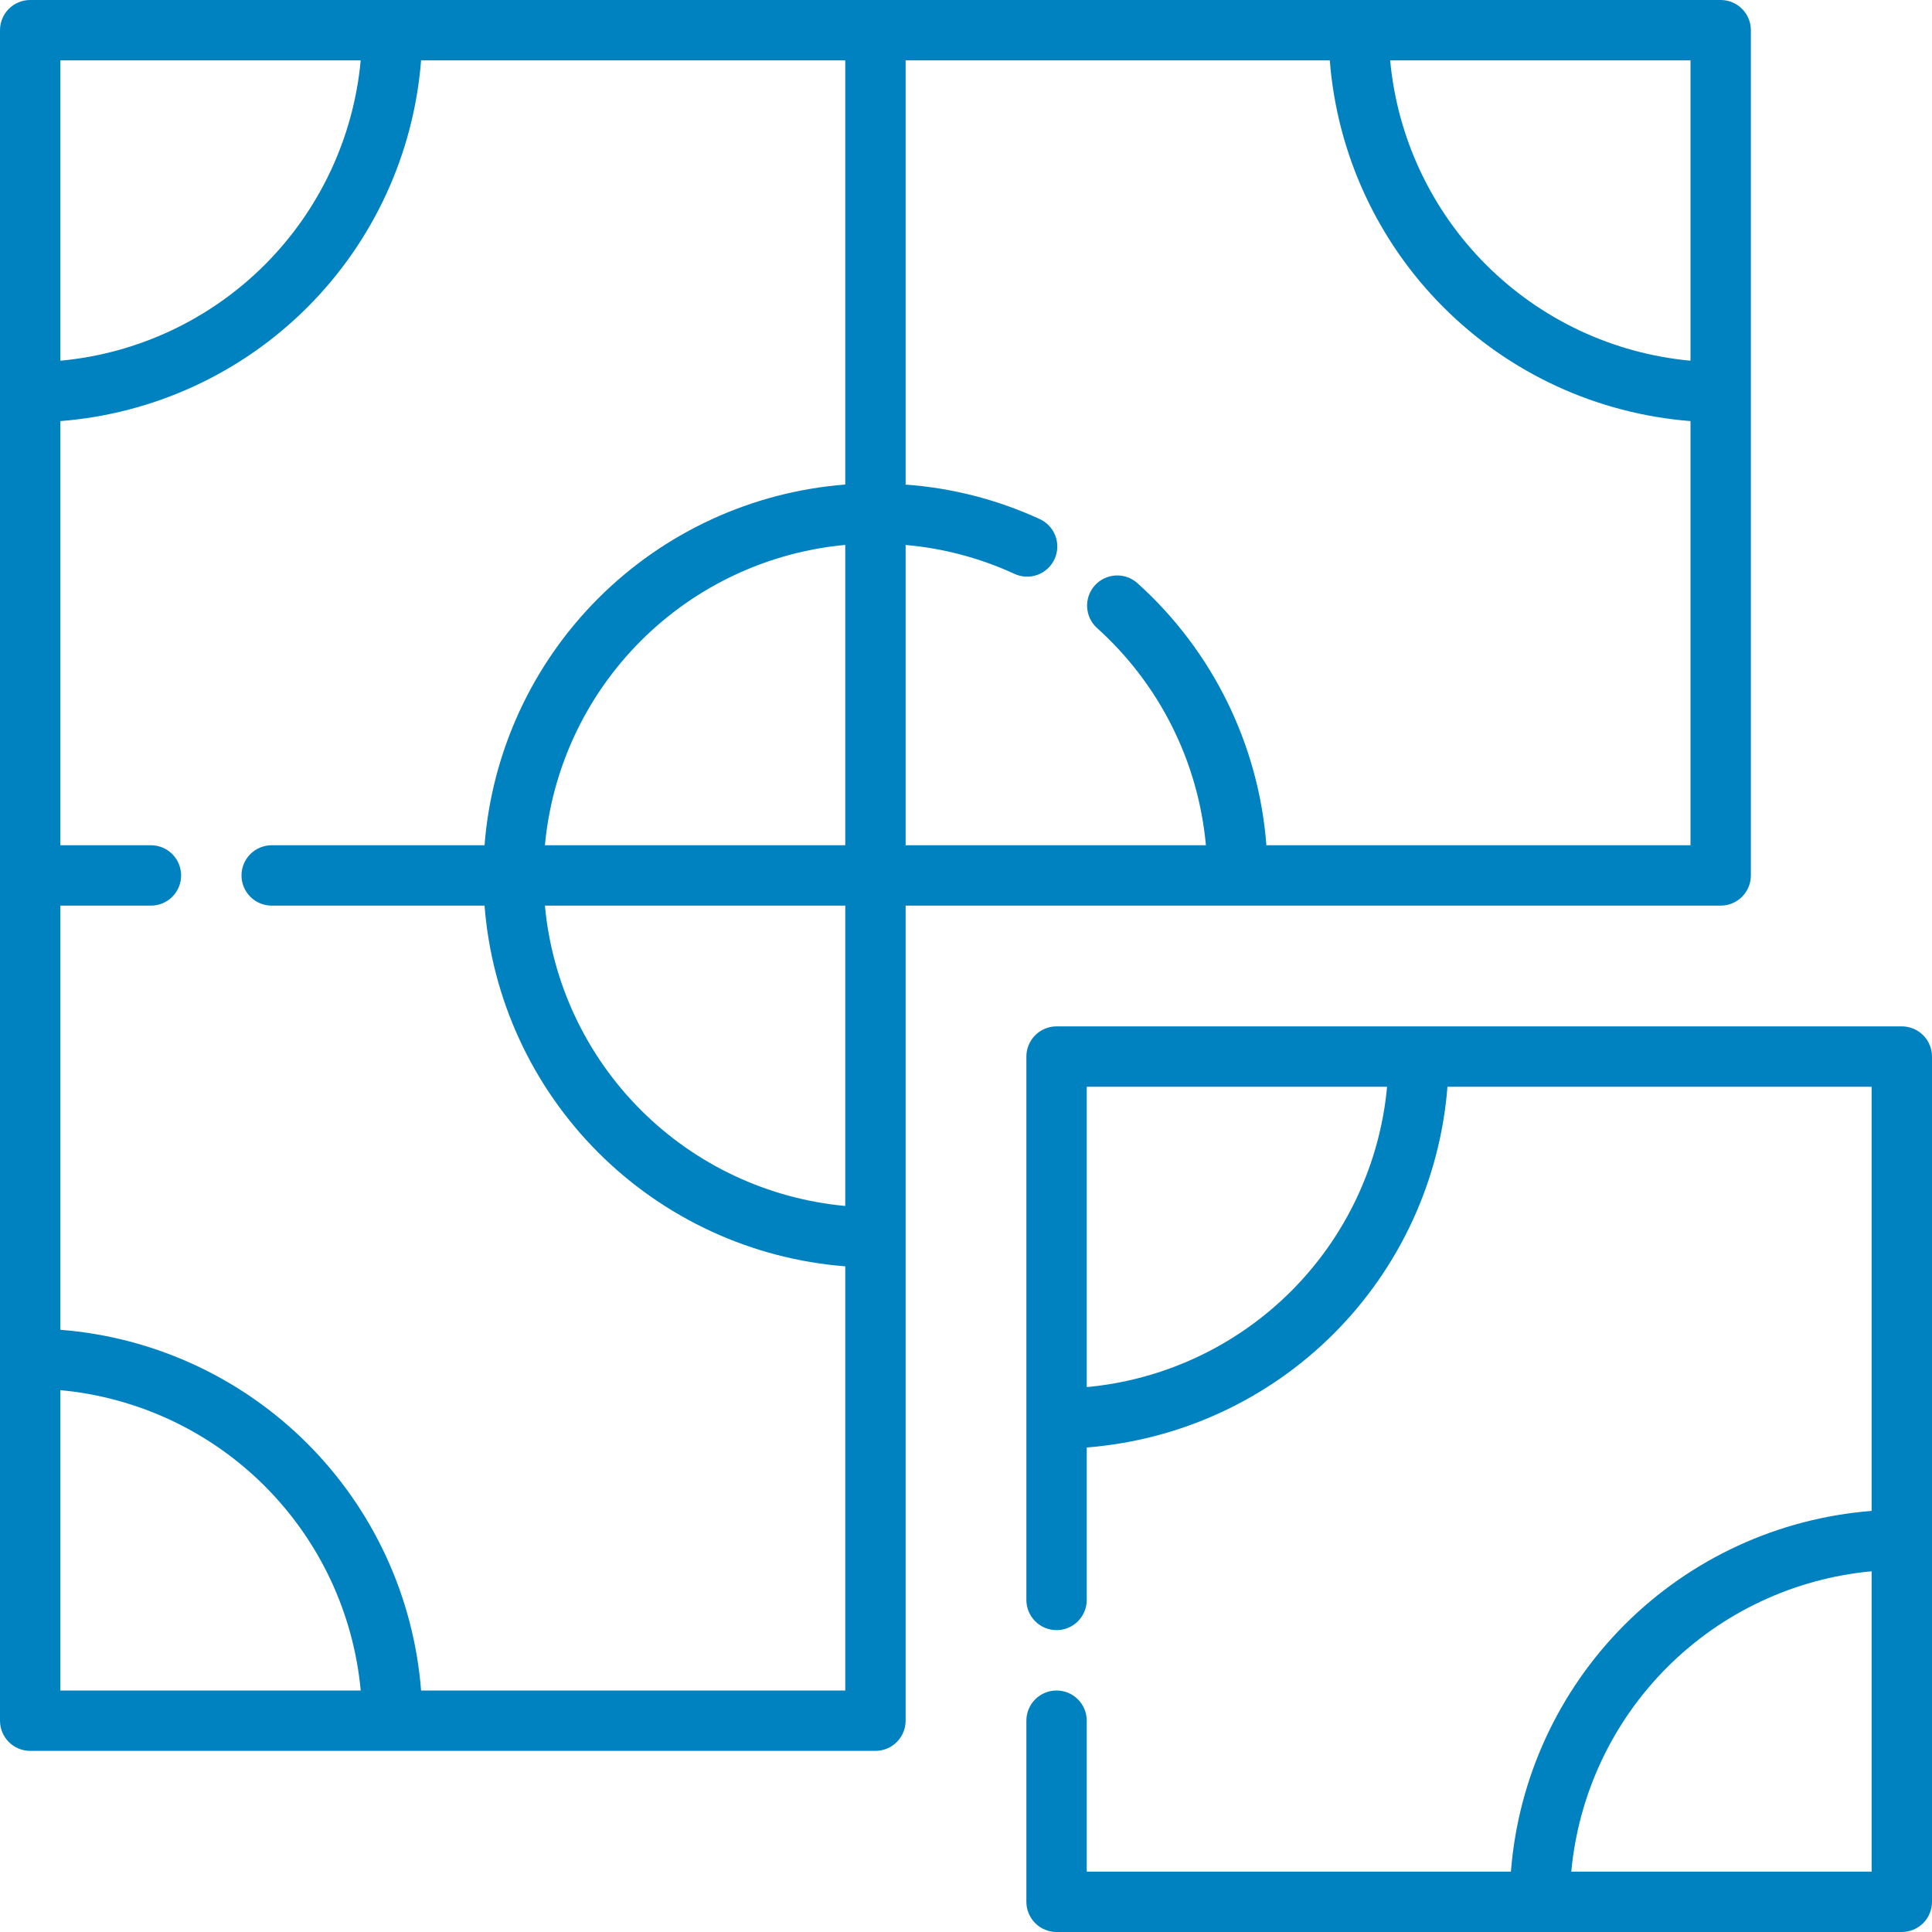 <?xml version="1.0" encoding="UTF-8"?>
<svg xmlns="http://www.w3.org/2000/svg" width="512" height="512" viewBox="0 0 512 512" fill="none">
  <g clip-path="url(#clip0_155_705)">
    <path d="M456 240C458.122 240 460.157 239.157 461.657 237.657C463.157 236.157 464 234.122 464 232V8C464 5.878 463.157 3.843 461.657 2.343C460.157 0.843 458.122 0 456 0L8 0C5.878 0 3.843 0.843 2.343 2.343C0.843 3.843 0 5.878 0 8L0 456C0 458.122 0.843 460.157 2.343 461.657C3.843 463.157 5.878 464 8 464H232C234.122 464 236.157 463.157 237.657 461.657C239.157 460.157 240 458.122 240 456V240H456ZM224 319.592C203.53 317.698 184.368 308.705 169.832 294.168C155.295 279.632 146.302 260.47 144.408 240H224V319.592ZM144.408 224C146.302 203.53 155.295 184.368 169.832 169.832C184.368 155.295 203.53 146.302 224 144.408V224H144.408ZM335.608 224C333.569 197.285 321.305 172.387 301.368 154.488C299.784 153.096 297.714 152.386 295.609 152.512C293.504 152.638 291.534 153.59 290.127 155.161C288.72 156.732 287.991 158.796 288.098 160.902C288.204 163.008 289.138 164.987 290.696 166.408C307.246 181.272 317.563 201.846 319.576 224H240V144.424C249.918 145.291 259.613 147.853 268.664 152C269.623 152.472 270.667 152.747 271.734 152.809C272.801 152.871 273.87 152.719 274.877 152.361C275.884 152.003 276.809 151.447 277.598 150.725C278.386 150.004 279.022 149.131 279.468 148.16C279.914 147.189 280.161 146.138 280.194 145.069C280.227 144.001 280.045 142.937 279.66 141.94C279.275 140.943 278.694 140.033 277.951 139.264C277.208 138.495 276.319 137.883 275.336 137.464C264.191 132.366 252.224 129.304 240 128.424V16H352.408C354.337 40.711 365.027 63.92 382.554 81.446C400.08 98.973 423.289 109.663 448 111.592V224H335.608ZM448 95.592C427.53 93.698 408.368 84.704 393.832 70.168C379.295 55.632 370.302 36.47 368.408 16H448V95.592ZM95.592 16C93.698 36.47 84.704 55.632 70.168 70.168C55.632 84.704 36.47 93.698 16 95.592V16H95.592ZM16 368.408C36.47 370.302 55.632 379.295 70.168 393.832C84.704 408.368 93.698 427.53 95.592 448H16V368.408ZM111.592 448C109.663 423.289 98.973 400.08 81.446 382.554C63.92 365.027 40.711 354.337 16 352.408V240H40C42.122 240 44.157 239.157 45.657 237.657C47.157 236.157 48 234.122 48 232C48 229.878 47.157 227.843 45.657 226.343C44.157 224.843 42.122 224 40 224H16V111.592C40.711 109.663 63.92 98.973 81.446 81.446C98.973 63.92 109.663 40.711 111.592 16H224V128.408C199.289 130.337 176.08 141.027 158.554 158.554C141.027 176.08 130.337 199.289 128.408 224H72C69.878 224 67.843 224.843 66.343 226.343C64.843 227.843 64 229.878 64 232C64 234.122 64.843 236.157 66.343 237.657C67.843 239.157 69.878 240 72 240H128.408C130.337 264.711 141.027 287.92 158.554 305.446C176.08 322.973 199.289 333.663 224 335.592V448H111.592Z" fill="#0082C0"></path>
    <path d="M504 272H280C277.878 272 275.843 272.843 274.343 274.343C272.843 275.843 272 277.878 272 280V424C272 426.122 272.843 428.157 274.343 429.657C275.843 431.157 277.878 432 280 432C282.122 432 284.157 431.157 285.657 429.657C287.157 428.157 288 426.122 288 424V383.592C312.711 381.663 335.92 370.973 353.446 353.446C370.973 335.92 381.663 312.711 383.592 288H496V400.408C471.289 402.337 448.08 413.027 430.554 430.554C413.027 448.08 402.337 471.289 400.408 496H288V456C288 453.878 287.157 451.843 285.657 450.343C284.157 448.843 282.122 448 280 448C277.878 448 275.843 448.843 274.343 450.343C272.843 451.843 272 453.878 272 456V504C272 506.122 272.843 508.157 274.343 509.657C275.843 511.157 277.878 512 280 512H504C506.122 512 508.157 511.157 509.657 509.657C511.157 508.157 512 506.122 512 504V280C512 277.878 511.157 275.843 509.657 274.343C508.157 272.843 506.122 272 504 272ZM288 367.592V288H367.592C365.698 308.47 356.705 327.632 342.168 342.168C327.632 356.705 308.47 365.698 288 367.592ZM416.408 496C418.302 475.53 427.295 456.368 441.832 441.832C456.368 427.295 475.53 418.302 496 416.408V496H416.408Z" fill="#0082C0"></path>
  </g>
  <defs>
    <clipPath id="clip0_155_705">
      <rect width="512" height="512" fill="white"></rect>
    </clipPath>
  </defs>
</svg>
